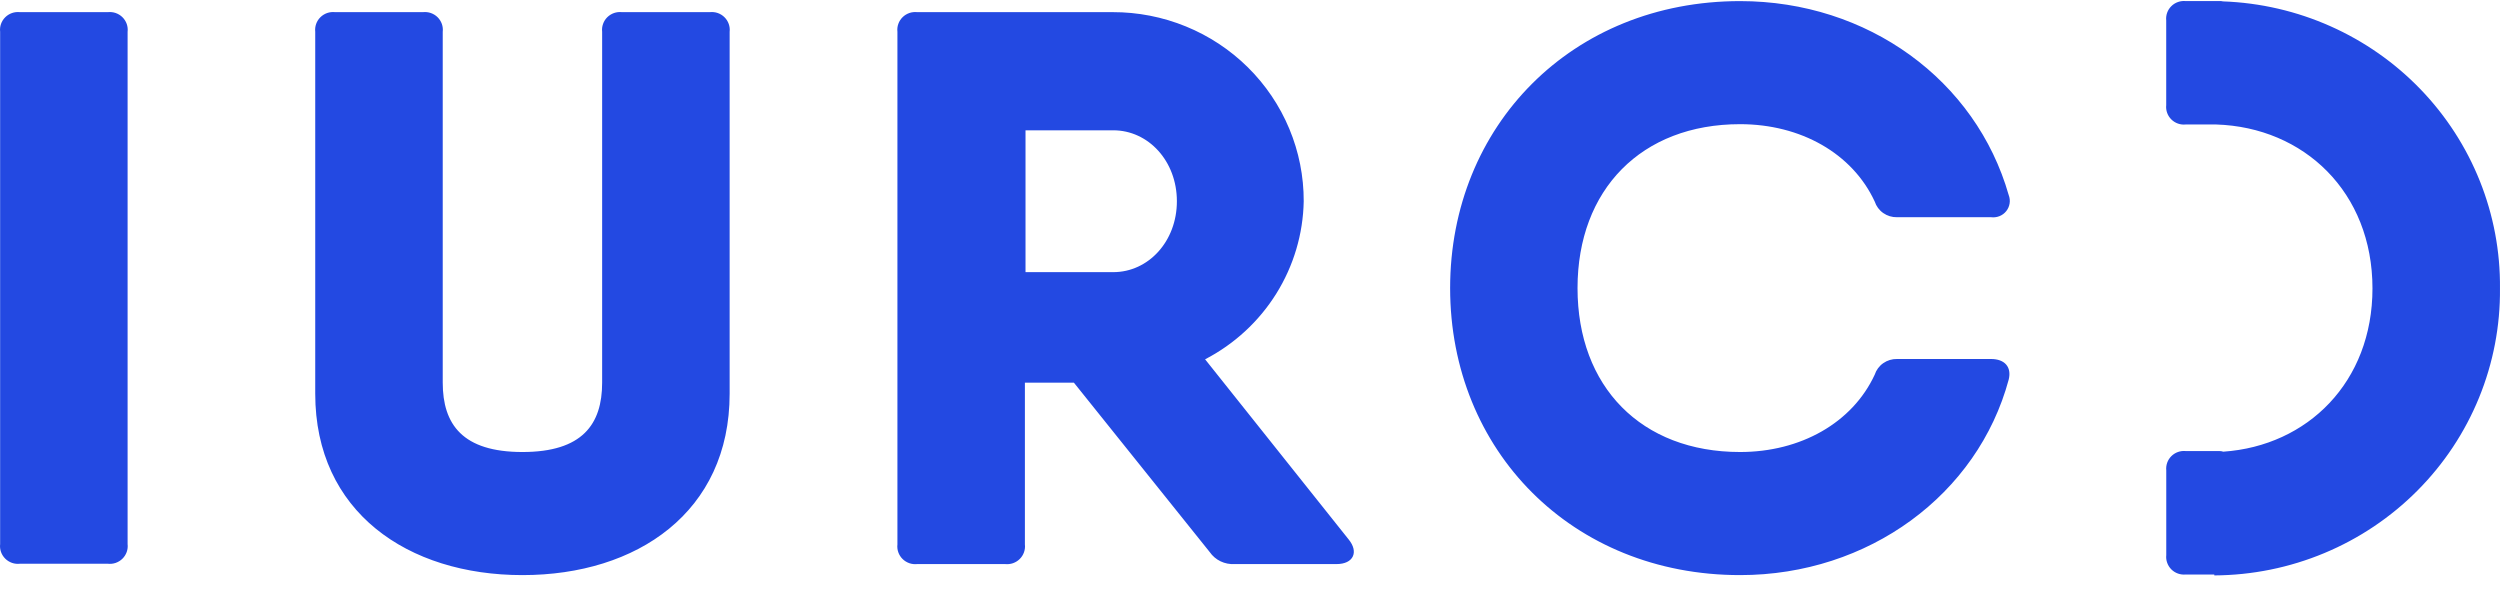 <svg width="97" height="23" viewBox="0 0 97 23" fill="none" xmlns="http://www.w3.org/2000/svg">
<path id="logo" fill-rule="evenodd" clip-rule="evenodd" d="M86.109 0.042C86.158 0.039 86.206 0.043 86.254 0.054C89.158 0.159 91.906 1.381 93.913 3.461C95.92 5.542 97.028 8.315 96.999 11.191C97.013 12.643 96.737 14.084 96.187 15.43C95.637 16.777 94.824 18.003 93.794 19.037C92.764 20.072 91.538 20.895 90.186 21.459C88.834 22.024 87.382 22.318 85.915 22.326V22.291H84.807C84.705 22.301 84.602 22.288 84.505 22.254C84.409 22.22 84.321 22.165 84.248 22.092C84.176 22.02 84.121 21.933 84.087 21.837C84.052 21.741 84.04 21.639 84.051 21.538V18.251C84.041 18.15 84.053 18.048 84.087 17.953C84.121 17.857 84.177 17.77 84.249 17.698C84.322 17.626 84.409 17.571 84.506 17.537C84.602 17.503 84.705 17.491 84.807 17.501H86.107C86.16 17.5 86.213 17.508 86.264 17.525C89.537 17.3 92.052 14.823 92.052 11.19C92.052 7.45 89.392 4.938 85.987 4.83H84.807C84.705 4.841 84.602 4.829 84.505 4.795C84.408 4.761 84.32 4.706 84.248 4.634C84.175 4.562 84.119 4.475 84.085 4.379C84.051 4.283 84.038 4.181 84.049 4.08V0.793C84.038 0.692 84.051 0.59 84.085 0.494C84.119 0.398 84.175 0.311 84.248 0.239C84.32 0.167 84.408 0.112 84.505 0.078C84.602 0.044 84.705 0.032 84.807 0.042H86.109ZM56.265 11.178C56.265 4.878 60.995 0.043 67.517 0.043C72.463 0.043 76.663 3.103 77.938 7.57C77.978 7.673 77.99 7.785 77.973 7.894C77.956 8.003 77.911 8.106 77.842 8.192C77.773 8.279 77.682 8.346 77.579 8.387C77.475 8.428 77.363 8.442 77.252 8.428H73.606C73.415 8.433 73.227 8.376 73.07 8.266C72.914 8.157 72.798 8 72.739 7.82C71.873 5.95 69.864 4.818 67.516 4.818C63.689 4.818 61.208 7.355 61.208 11.178C61.208 15.001 63.675 17.538 67.516 17.538C69.863 17.538 71.873 16.407 72.739 14.537C72.798 14.357 72.914 14.2 73.07 14.091C73.227 13.981 73.414 13.925 73.606 13.929H77.252C77.782 13.929 78.058 14.239 77.938 14.727C76.734 19.193 72.498 22.314 67.516 22.314C60.994 22.314 56.265 17.478 56.265 11.178ZM0.775 0.471H4.181C4.285 0.46 4.39 0.471 4.489 0.505C4.588 0.54 4.678 0.595 4.752 0.669C4.826 0.742 4.882 0.831 4.917 0.929C4.951 1.027 4.963 1.131 4.951 1.234V21.111C4.963 21.214 4.951 21.318 4.917 21.416C4.882 21.514 4.826 21.603 4.752 21.676C4.678 21.75 4.588 21.805 4.489 21.84C4.39 21.874 4.285 21.885 4.181 21.873H0.775C0.671 21.885 0.565 21.874 0.467 21.84C0.368 21.805 0.278 21.75 0.204 21.676C0.13 21.603 0.073 21.514 0.039 21.416C0.004 21.318 -0.007 21.214 0.005 21.111V1.234C-0.007 1.131 0.004 1.027 0.039 0.929C0.073 0.831 0.13 0.742 0.204 0.669C0.278 0.595 0.368 0.54 0.467 0.505C0.565 0.471 0.671 0.46 0.775 0.471ZM12.231 15.275V1.234C12.22 1.131 12.231 1.027 12.266 0.929C12.3 0.831 12.357 0.742 12.431 0.669C12.505 0.595 12.595 0.54 12.694 0.505C12.792 0.471 12.898 0.46 13.002 0.471H16.408C16.512 0.46 16.617 0.471 16.716 0.505C16.815 0.54 16.905 0.595 16.979 0.669C17.053 0.742 17.109 0.831 17.144 0.929C17.178 1.027 17.19 1.131 17.178 1.234V14.847C17.178 16.466 17.948 17.538 20.271 17.538C22.593 17.538 23.363 16.466 23.363 14.847V1.234C23.351 1.131 23.363 1.027 23.398 0.929C23.432 0.831 23.488 0.742 23.562 0.669C23.637 0.595 23.726 0.54 23.825 0.505C23.924 0.471 24.03 0.46 24.134 0.471H27.539C27.643 0.46 27.749 0.471 27.848 0.505C27.947 0.54 28.036 0.595 28.11 0.669C28.184 0.742 28.241 0.831 28.275 0.929C28.31 1.027 28.322 1.131 28.31 1.234V15.275C28.31 19.861 24.724 22.314 20.271 22.314C15.819 22.314 12.231 19.86 12.231 15.275ZM51.86 21.886C52.51 21.886 52.727 21.421 52.33 20.933L46.758 13.941C47.893 13.352 48.847 12.472 49.52 11.393C50.193 10.314 50.561 9.076 50.584 7.808C50.587 6.844 50.397 5.888 50.025 4.997C49.654 4.106 49.108 3.296 48.419 2.614C47.73 1.933 46.912 1.392 46.011 1.025C45.111 0.657 44.146 0.469 43.171 0.471H35.59C35.486 0.46 35.38 0.471 35.282 0.505C35.183 0.54 35.093 0.595 35.019 0.669C34.945 0.742 34.888 0.831 34.854 0.929C34.819 1.027 34.808 1.131 34.82 1.234V21.123C34.808 21.226 34.819 21.33 34.854 21.428C34.888 21.526 34.945 21.615 35.019 21.688C35.093 21.762 35.183 21.817 35.282 21.852C35.38 21.886 35.486 21.897 35.59 21.886H38.995C39.099 21.897 39.205 21.886 39.304 21.852C39.403 21.817 39.492 21.762 39.566 21.688C39.64 21.615 39.697 21.526 39.731 21.428C39.766 21.33 39.778 21.226 39.766 21.123V14.847H41.667L46.938 21.421C47.044 21.574 47.189 21.698 47.357 21.779C47.526 21.86 47.713 21.897 47.901 21.886H51.86ZM43.196 10.559H39.79V5.056H43.196C44.555 5.056 45.663 6.248 45.663 7.808C45.663 9.368 44.555 10.559 43.196 10.559Z" fill="#2349E2"/>
</svg>
